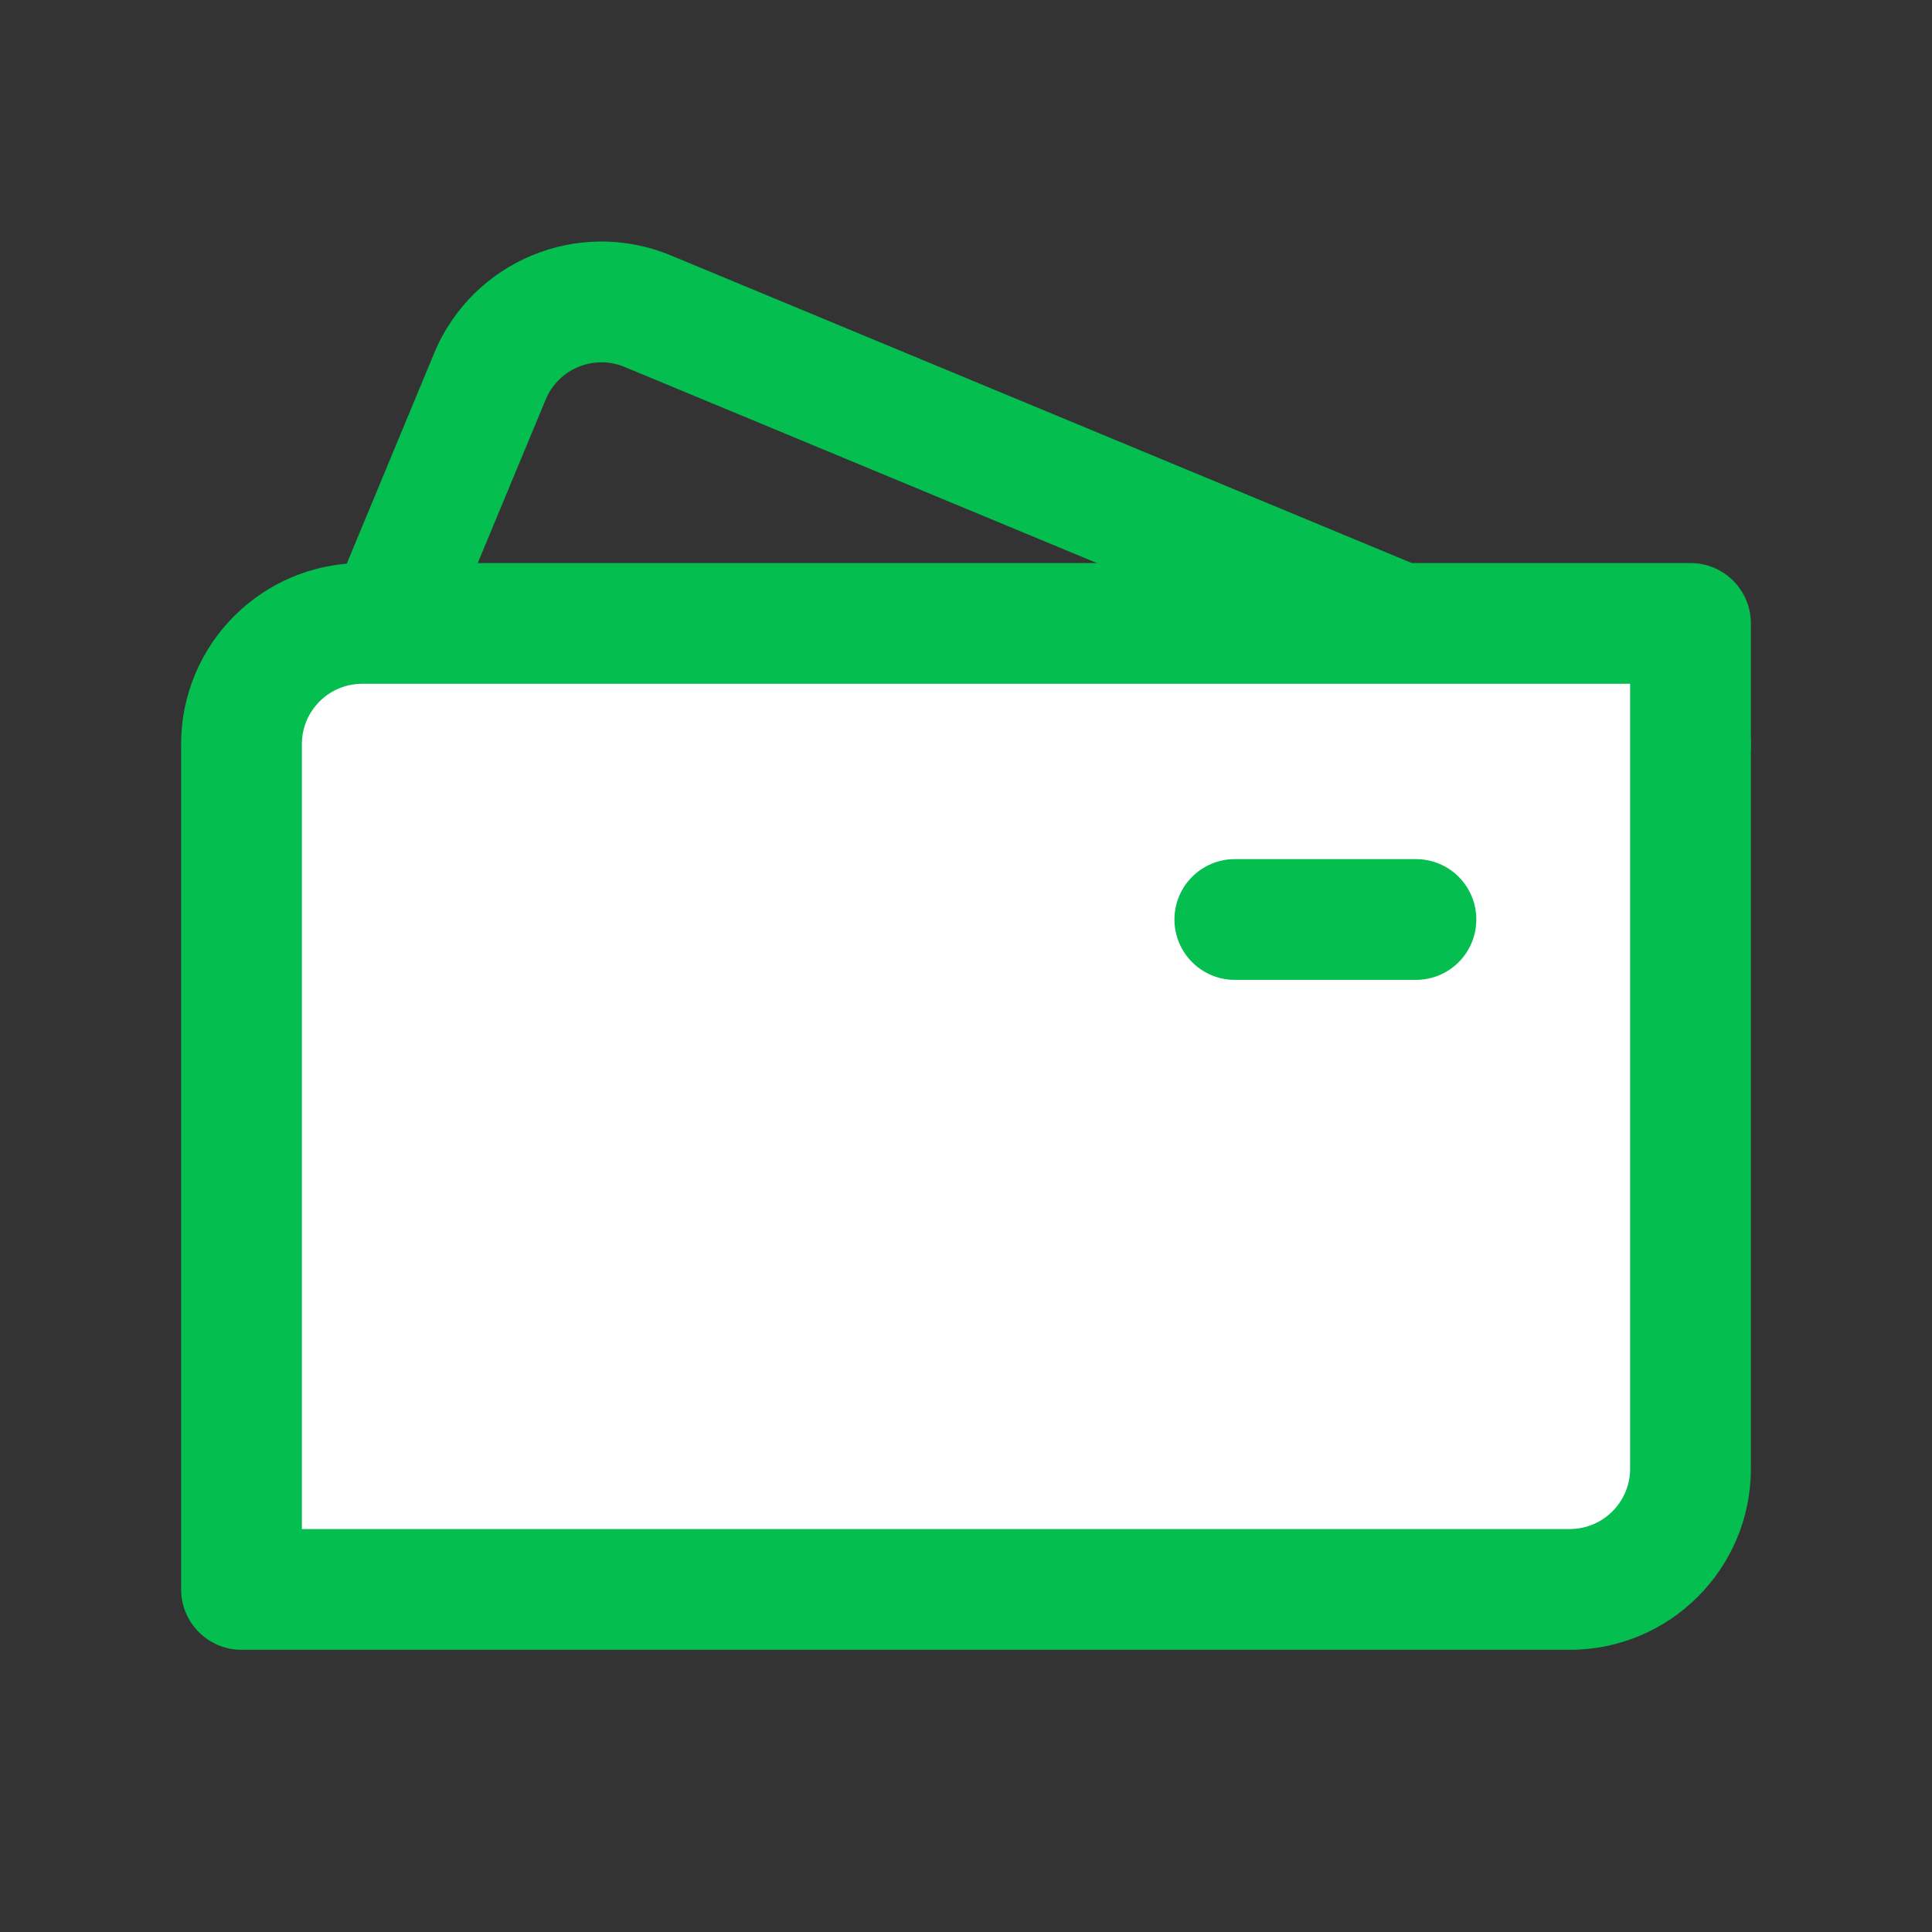 <?xml version="1.0" encoding="utf-8"?>
<svg width="28" height="28" viewBox="0 0 28 28" fill="none" xmlns="http://www.w3.org/2000/svg">
<rect x="0" y="0" width="28" height="28" fill="#333333" stroke="none"/>
<path fill-rule="evenodd" clip-rule="evenodd" d="M7.908 5.791C7.908 5.791 7.908 5.79 7.908 5.791L4.681 13.562L18.986 19.501C19.433 19.686 19.944 19.475 20.13 19.029M20.13 19.029L23.357 11.258L9.052 5.318C8.606 5.133 8.094 5.344 7.908 5.791C7.908 5.791 7.908 5.79 7.908 5.791M9.723 3.702C8.383 3.145 6.848 3.781 6.292 5.119L2.73 13.698C2.544 14.145 2.756 14.657 3.202 14.842L18.315 21.118C19.654 21.673 21.19 21.039 21.746 19.7L25.308 11.121C25.494 10.674 25.282 10.162 24.836 9.977L9.723 3.702C9.723 3.702 9.723 3.702 9.723 3.702Z" fill="#05BE50"/>
<path d="M22.75 23.035H3.5V10.785C3.5 9.818 4.283 9.035 5.25 9.035H24.5V21.285C24.5 22.251 23.717 23.035 22.75 23.035Z" fill="white"/>
<path fill-rule="evenodd" clip-rule="evenodd" d="M5.25 9.91C4.766 9.91 4.375 10.302 4.375 10.785V22.16H22.75C23.233 22.16 23.625 21.768 23.625 21.285V9.91H5.25ZM2.625 10.785C2.625 9.335 3.8 8.16 5.25 8.16H24.5C24.983 8.16 25.375 8.552 25.375 9.035V21.285C25.375 22.734 24.2 23.91 22.75 23.91H3.5C3.017 23.91 2.625 23.518 2.625 23.035V10.785Z" fill="#05BE50"/>
<path fill-rule="evenodd" clip-rule="evenodd" d="M17.021 13.326C17.021 12.843 17.413 12.451 17.896 12.451H20.521C21.005 12.451 21.396 12.843 21.396 13.326C21.396 13.809 21.005 14.201 20.521 14.201H17.896C17.413 14.201 17.021 13.809 17.021 13.326Z" fill="#05BE50"/>
</svg>
